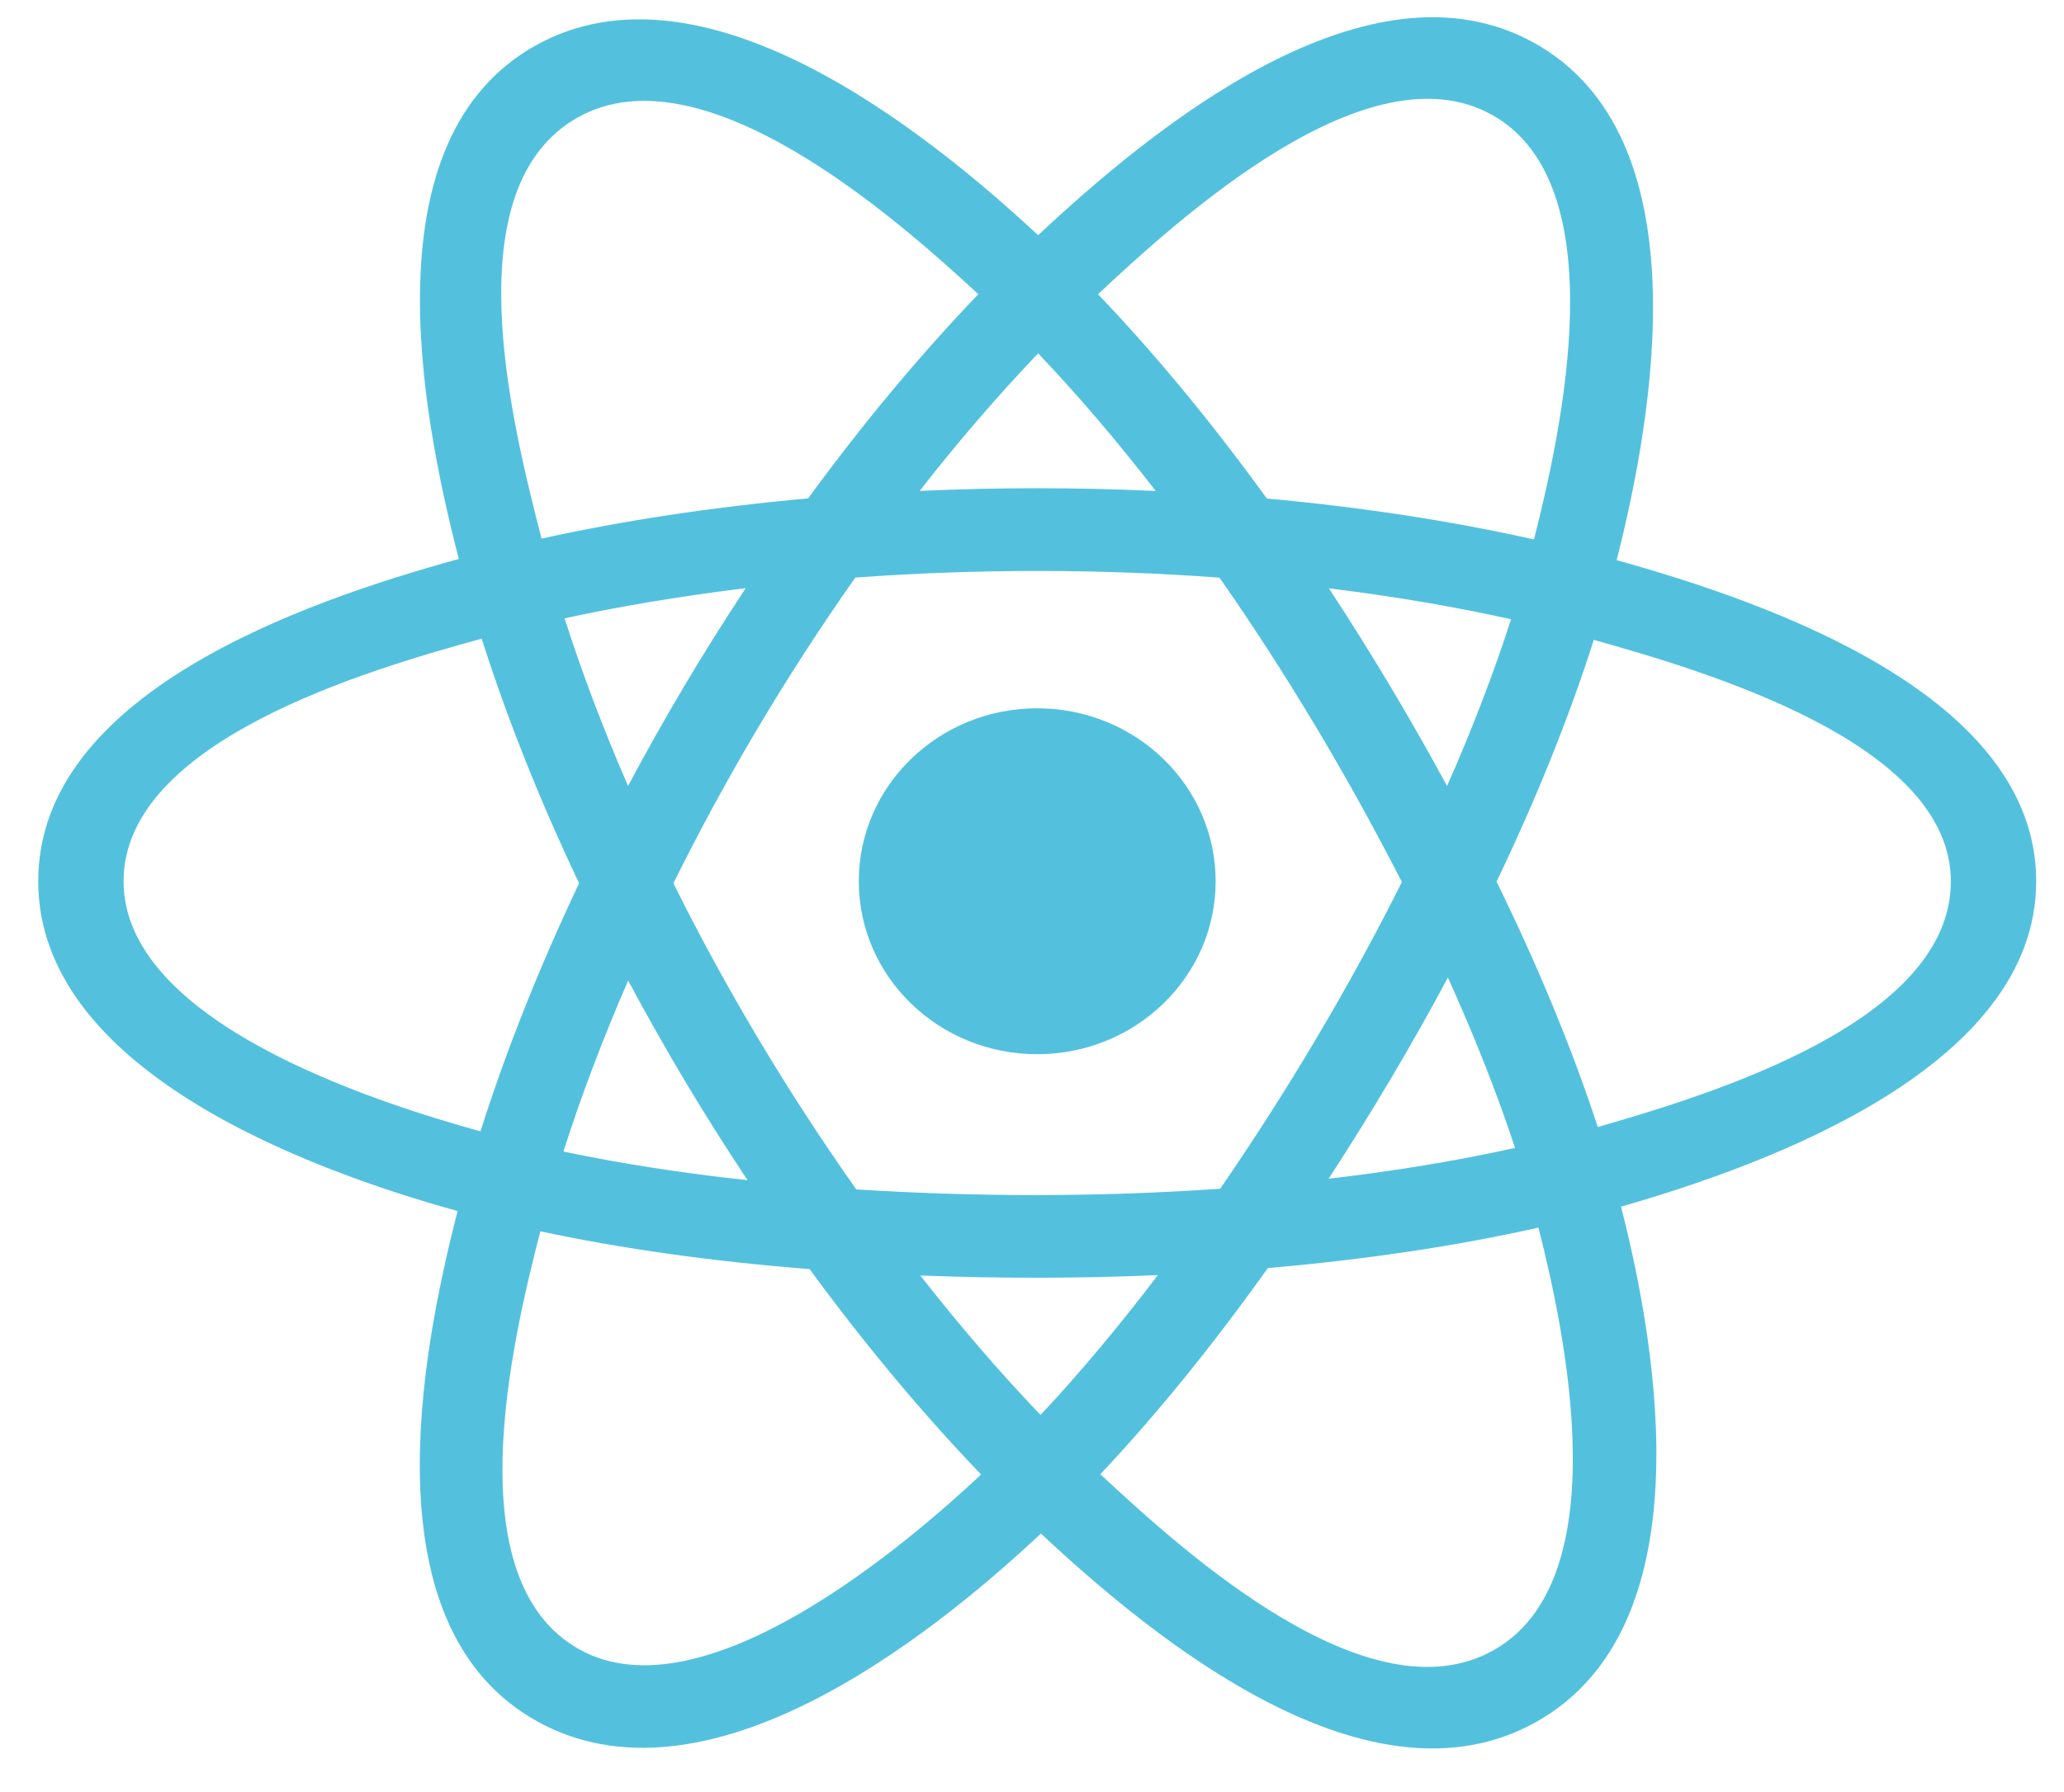 <svg width="38" height="33" viewBox="0 0 38 33" fill="none" xmlns="http://www.w3.org/2000/svg">
<path d="M22.381 16.228C22.381 14.469 20.91 13.043 19.096 13.043C17.282 13.043 15.811 14.469 15.811 16.228C15.811 17.987 17.282 19.413 19.096 19.413C20.91 19.413 22.381 17.987 22.381 16.228Z" fill="#53C1DE"/>
<path fill-rule="evenodd" clip-rule="evenodd" d="M29.764 10.315C30.458 7.582 31.33 2.514 28.256 0.796C25.197 -0.915 21.215 2.363 19.113 4.331C17.017 2.383 12.924 -0.881 9.853 0.842C6.795 2.559 7.738 7.543 8.447 10.293C5.594 11.079 0.704 12.771 0.704 16.228C0.704 19.675 5.589 21.516 8.425 22.301C7.713 25.066 6.817 29.979 9.879 31.692C12.962 33.415 17.042 30.229 19.164 28.24C21.28 30.219 25.223 33.426 28.283 31.709C31.352 29.986 30.553 24.986 29.844 22.22C32.593 21.433 37.488 19.632 37.488 16.228C37.488 12.804 32.572 11.098 29.764 10.315ZM29.416 20.754C28.95 19.325 28.322 17.805 27.553 16.235C28.287 14.703 28.891 13.203 29.343 11.783C31.402 12.362 35.917 13.684 35.917 16.228C35.917 18.796 31.584 20.131 29.416 20.754ZM27.495 30.39C25.212 31.672 21.821 28.604 20.258 27.147C21.295 26.048 22.331 24.77 23.342 23.351C25.12 23.198 26.8 22.948 28.324 22.606C28.823 24.563 29.788 29.103 27.495 30.39ZM10.665 30.372C8.381 29.095 9.425 24.711 9.948 22.674C11.455 22.997 13.123 23.23 14.905 23.37C15.923 24.759 16.989 26.035 18.063 27.153C16.736 28.397 12.958 31.654 10.665 30.372ZM2.275 16.228C2.275 13.651 6.763 12.338 8.869 11.761C9.329 13.212 9.933 14.73 10.662 16.265C9.923 17.823 9.311 19.365 8.846 20.834C6.839 20.276 2.275 18.807 2.275 16.228ZM10.64 2.161C12.933 0.874 16.49 4.008 18.012 5.418C16.943 6.531 15.887 7.798 14.878 9.178C13.148 9.334 11.492 9.583 9.97 9.918C9.399 7.7 8.35 3.446 10.64 2.161ZM24.466 10.834C25.639 10.978 26.764 11.169 27.82 11.403C27.503 12.388 27.108 13.418 26.642 14.474C25.968 13.233 25.244 12.017 24.466 10.834ZM19.113 6.507C19.838 7.268 20.564 8.119 21.278 9.041C19.83 8.974 18.379 8.974 16.931 9.04C17.645 8.126 18.378 7.277 19.113 6.507ZM11.563 14.473C11.105 13.42 10.714 12.386 10.394 11.386C11.444 11.159 12.563 10.973 13.729 10.831C12.949 12.011 12.226 13.227 11.563 14.473ZM13.763 21.733C12.558 21.603 11.422 21.426 10.373 21.205C10.697 20.188 11.098 19.131 11.565 18.056C12.237 19.315 12.971 20.542 13.763 21.733ZM19.157 26.056C18.412 25.277 17.669 24.415 16.944 23.488C18.401 23.544 19.86 23.544 21.317 23.481C20.6 24.425 19.877 25.288 19.157 26.056ZM26.657 18.001C27.149 19.088 27.564 20.139 27.893 21.139C26.826 21.375 25.675 21.565 24.461 21.706C25.245 20.501 25.981 19.266 26.657 18.001ZM22.465 21.89C20.236 22.045 17.994 22.043 15.765 21.903C14.499 20.109 13.371 18.223 12.398 16.265C13.367 14.31 14.486 12.427 15.747 10.636C17.977 10.473 20.221 10.473 22.452 10.637C23.702 12.428 24.819 14.306 25.81 16.243C24.831 18.196 23.706 20.083 22.465 21.89ZM27.471 2.116C29.764 3.398 28.744 7.953 28.242 9.934C26.716 9.592 25.059 9.338 23.324 9.18C22.313 7.785 21.266 6.516 20.215 5.418C21.756 3.977 25.2 0.846 27.471 2.116Z" fill="#53C1DE"/>
</svg>
